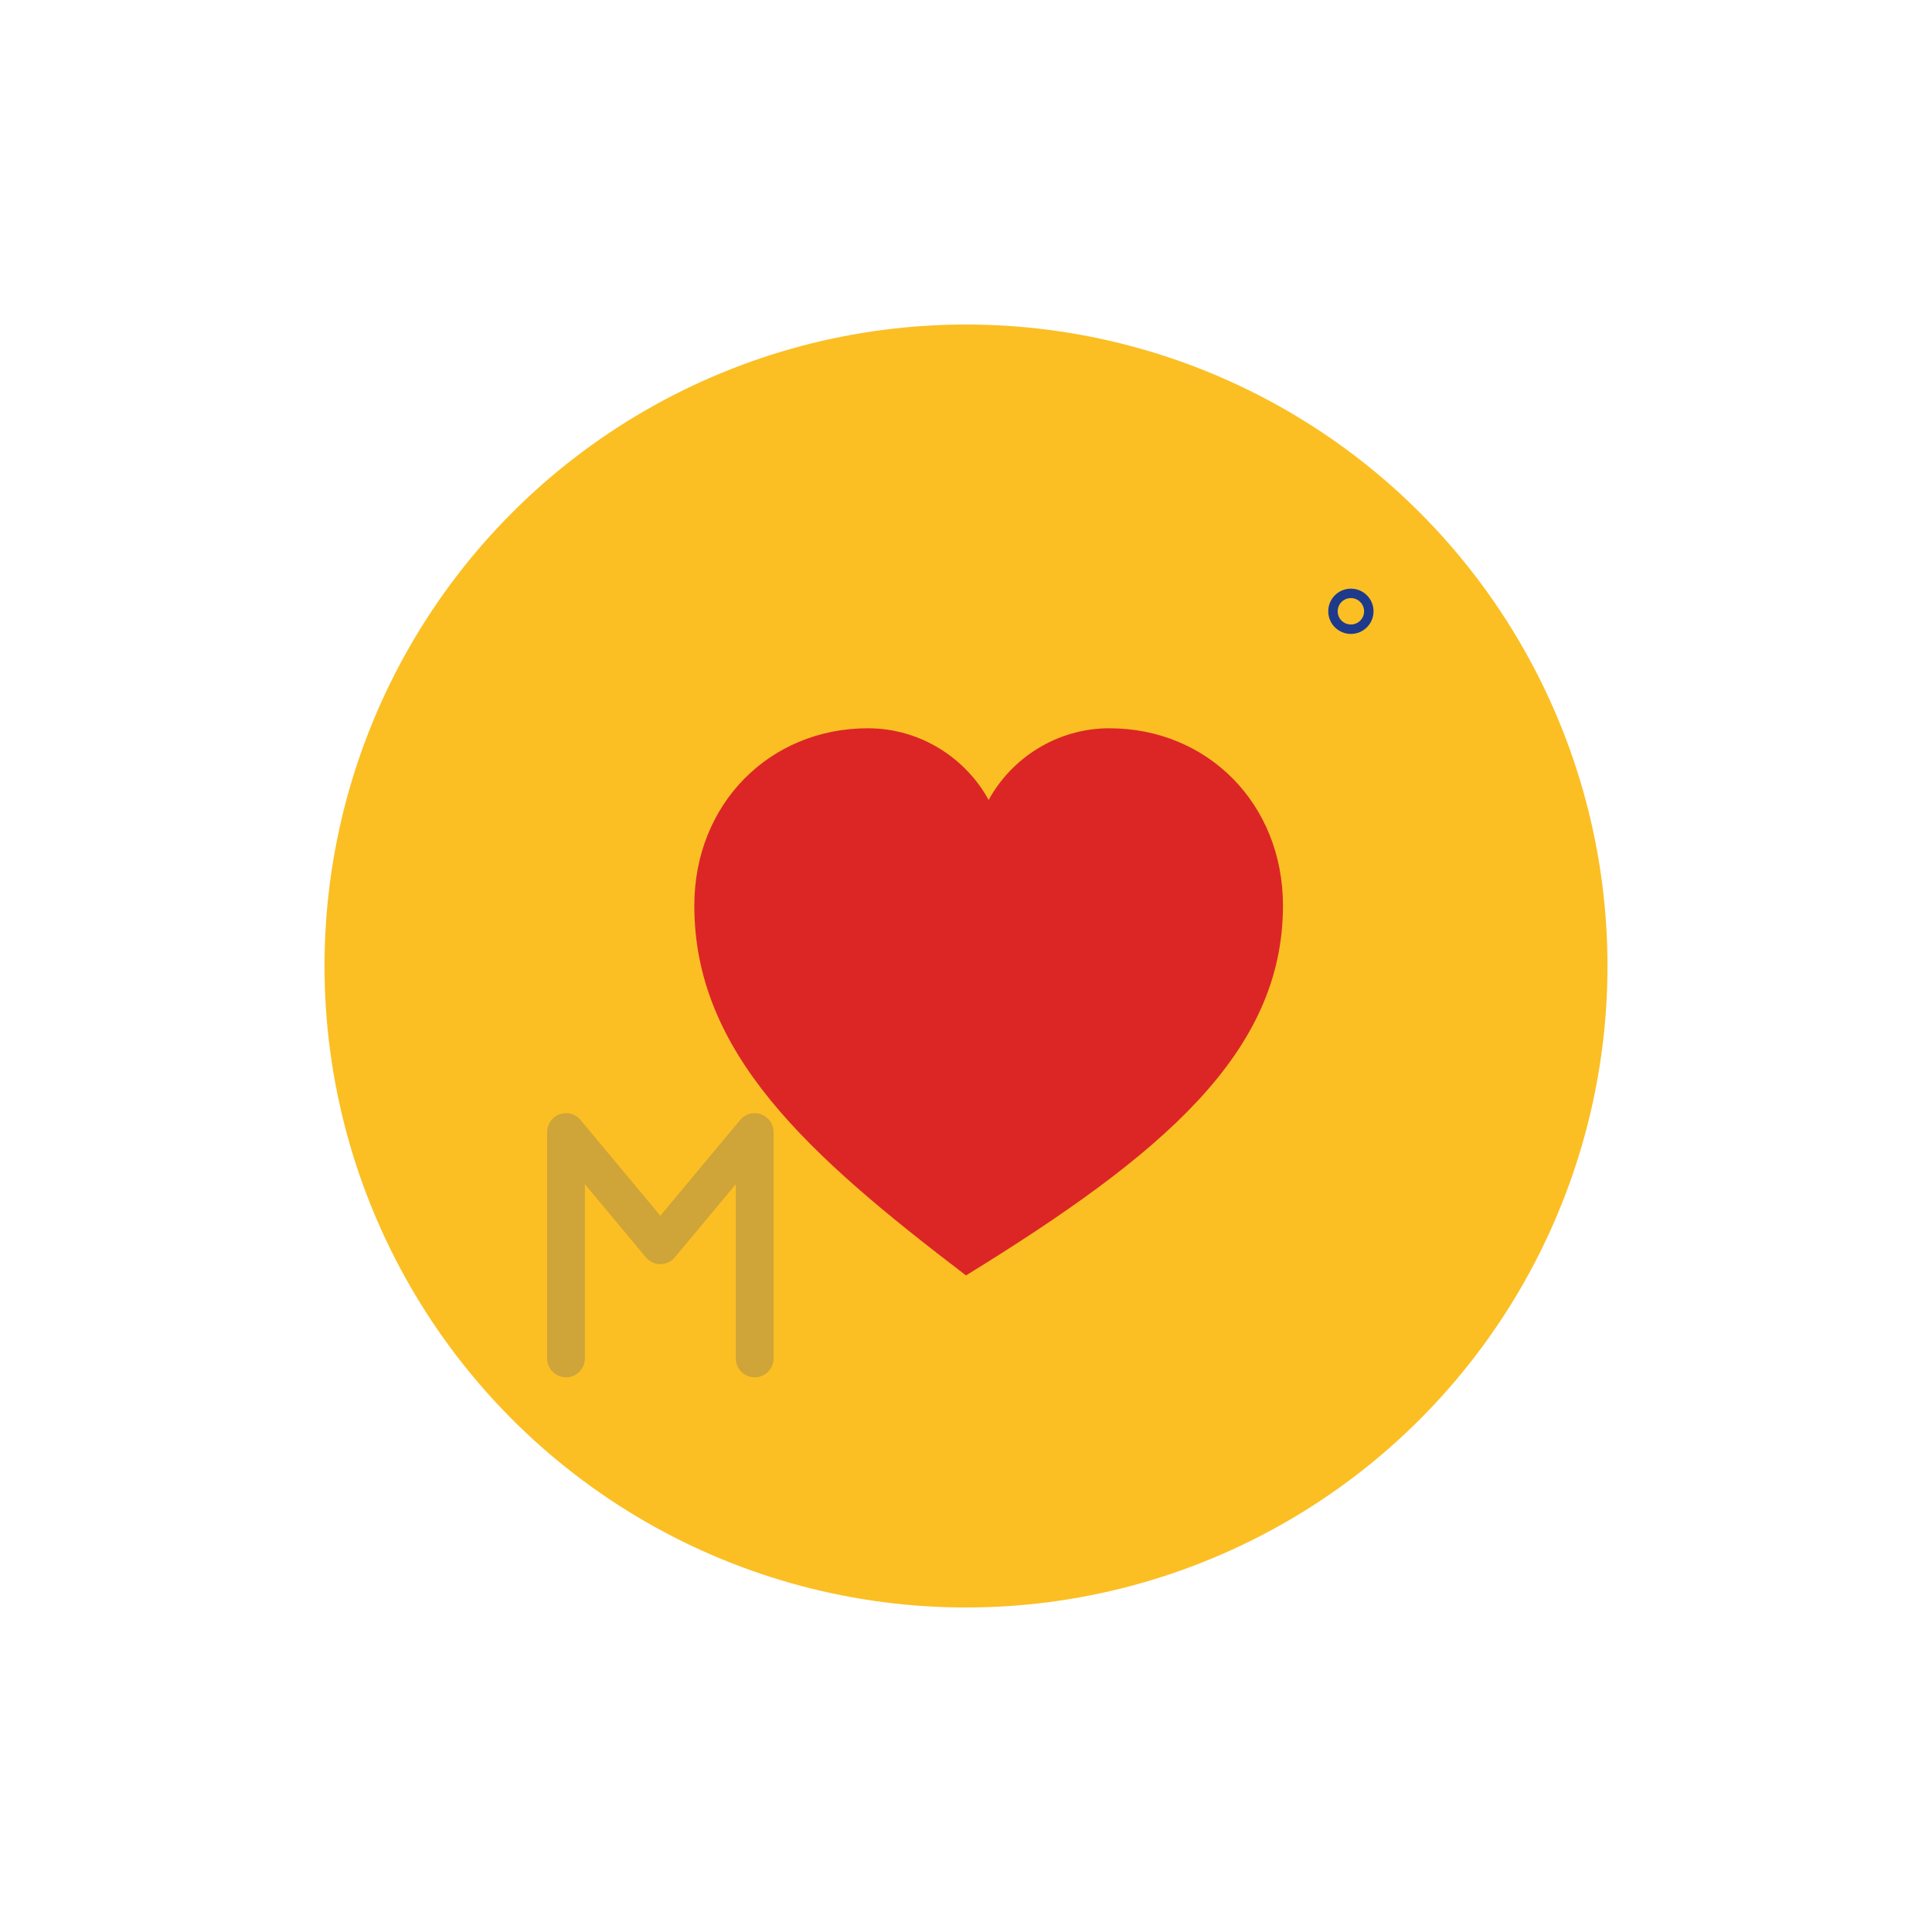 <?xml version="1.0" encoding="UTF-8"?>
<svg width="512" height="512" viewBox="0 0 512 512" fill="none" xmlns="http://www.w3.org/2000/svg">
  <!-- Colors -->
  <!-- Deep blue: #1E3A8A | Gold: #FBBF24 | Rose: #DC2626 -->
  <defs>
    <!-- Crescent mask (subtract small circle from big circle) -->
    <mask id="crescent-cut">
      <rect width="100%" height="100%" fill="black"/>
      <circle cx="256" cy="256" r="170" fill="white"/>
      <circle cx="312" cy="228" r="150" fill="black"/>
    </mask>

    <!-- Soft drop shadow for the mark (subtle for tiny sizes) -->
    <filter id="shadow" x="-50%" y="-50%" width="200%" height="200%">
      <feDropShadow dx="0" dy="2" stdDeviation="6" flood-color="#1E3A8A" flood-opacity="0.14"/>
    </filter>
  </defs>

  <!-- Optional guide circle (transparent) ensures good padding -->
  <circle cx="256" cy="256" r="244" fill="transparent"/>

  <!-- Crescent (gold) -->
  <g filter="url(#shadow)">
    <circle cx="256" cy="256" r="170" fill="#FBBF24" mask="url(#crescent-cut)"/>
  </g>

  <!-- Heart (rose) - simplified geometric heart -->
  <path d="M256 338
           C 214 306, 184 279, 184 240
           C 184 213, 204 193, 230 193
           C 244 193, 256 201, 262 212
           C 268 201, 280 193, 294 193
           C 320 193, 340 213, 340 240
           C 340 279, 308 306, 256 338 Z"
        fill="#DC2626" />

  <!-- Small star/dot to nod Islamic motif (top-right of crescent) -->
  <g transform="translate(358,162)">
    <circle r="6" fill="#1E3A8A"/>
    <circle r="3.5" fill="#FBBF24"/>
  </g>

  <!-- Optional monogram M (very light) -->
  <path d="M150 360 L150 300 L175 330 L200 300 L200 360"
        stroke="#1E3A8A" stroke-width="10" stroke-linecap="round" stroke-linejoin="round" opacity="0.20"/>
</svg>
